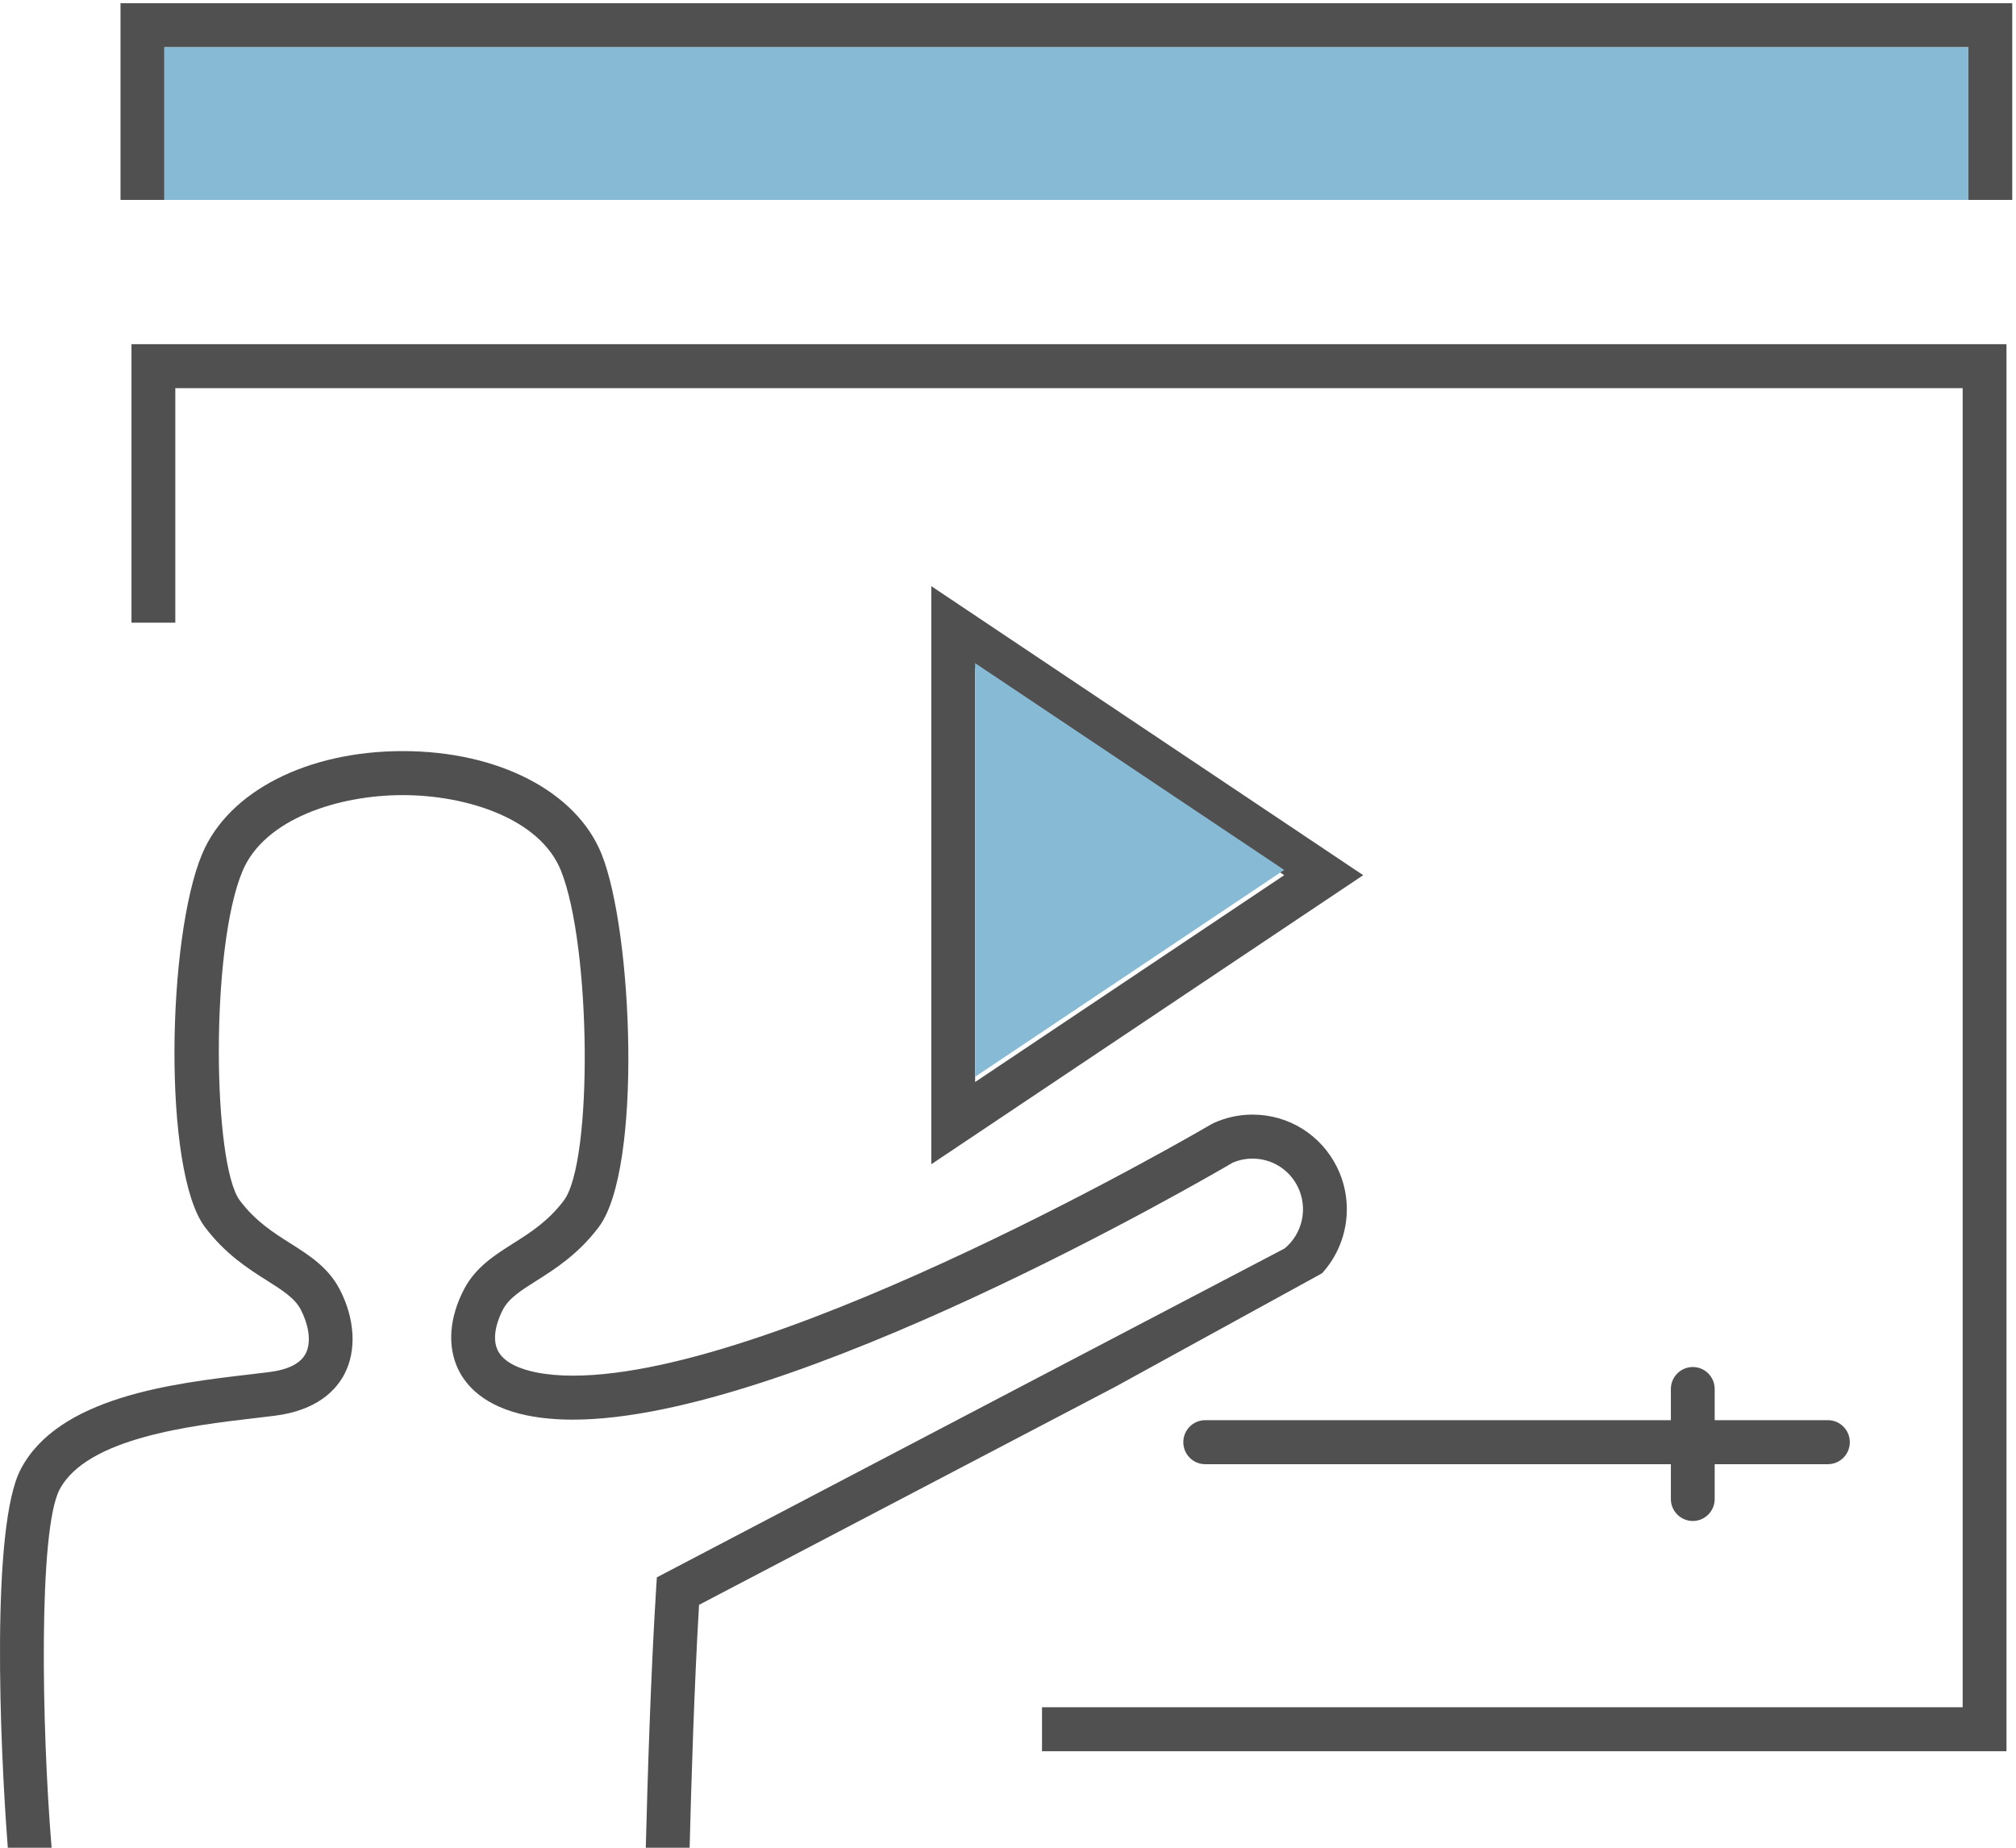 <?xml version="1.0" encoding="UTF-8"?>
<svg width="72px" height="66px" viewBox="0 0 72 66" version="1.1" xmlns="http://www.w3.org/2000/svg" xmlns:xlink="http://www.w3.org/1999/xlink">
    <!-- Generator: Sketch 51.3 (57544) - http://www.bohemiancoding.com/sketch -->
    <title>businesstraining</title>
    <desc>Created with Sketch.</desc>
    <defs></defs>
    <g id="Page-1" stroke="none" stroke-width="1" fill="none" fill-rule="evenodd">
        <g id="QM-LP-Improvement-Tin-Can-API-Quiz-Software" transform="translate(-1088, -3850)" fill-rule="nonzero">
            <g id="businesstraining" transform="translate(1088, 3850)">
                <path d="M34.826,23.873 L45.864,31.261 L34.826,38.649 L34.826,23.873 Z M33.261,20.937 L33.261,41.586 L48.686,31.261 L33.261,20.937 Z" id="Fill-167" fill="#505050"></path>
                <polyline id="Fill-168" fill="#505050" points="4.696 22.242 6.261 22.242 6.261 13.865 70.095 13.865 70.095 60.982 37.215 60.982 37.215 62.553 71.66 62.553 71.66 12.294 4.696 12.294 4.696 22.242"></polyline>
                <polyline id="Fill-169" fill="#505050" points="4.304 7.141 5.87 7.141 5.87 1.687 70.301 1.687 70.301 7.141 71.866 7.141 71.866 0.115 4.304 0.115 4.304 7.141"></polyline>
                <path d="M60.457,48.829 C60.025,48.829 59.674,49.181 59.674,49.615 L59.674,50.728 L43.043,50.728 C42.611,50.728 42.261,51.08 42.261,51.514 C42.261,51.948 42.611,52.3 43.043,52.3 L59.674,52.3 L59.674,53.544 C59.674,53.977 60.025,54.329 60.457,54.329 C60.889,54.329 61.239,53.977 61.239,53.544 L61.239,52.3 L65.283,52.3 C65.715,52.3 66.065,51.948 66.065,51.514 C66.065,51.08 65.715,50.728 65.283,50.728 L61.239,50.728 L61.239,49.615 C61.239,49.181 60.889,48.829 60.457,48.829" id="Fill-170" fill="#505050"></path>
                <path d="M42.679,47.972 L47.215,45.482 C48.145,44.465 48.378,42.952 47.746,41.683 C47.172,40.53 46.017,39.813 44.732,39.813 C44.251,39.813 43.784,39.915 43.344,40.115 L43.271,40.153 C43.118,40.242 27.914,49.137 20.465,49.138 C20.465,49.138 20.464,49.138 20.464,49.138 C19.975,49.138 19.529,49.097 19.14,49.019 C18.64,48.917 17.998,48.698 17.774,48.229 C17.53,47.715 17.822,47.047 17.959,46.783 C18.173,46.37 18.608,46.095 19.159,45.747 C19.823,45.326 20.651,44.803 21.383,43.832 C22.949,41.757 22.6,33.28 21.485,30.507 C20.587,28.273 17.799,26.829 14.383,26.829 C10.973,26.829 8.162,28.268 7.223,30.495 C5.961,33.487 5.807,41.828 7.32,43.832 C8.052,44.803 8.88,45.326 9.545,45.747 C10.095,46.095 10.53,46.37 10.744,46.783 C10.983,47.243 11.153,47.896 10.916,48.351 C10.733,48.702 10.297,48.923 9.619,49.009 C9.399,49.037 9.16,49.065 8.907,49.095 C6.189,49.414 2.081,49.896 0.736,52.488 C-0.325,54.532 -0.01,62.256 0.279,66 L1.843,66 C1.486,61.701 1.369,54.671 2.124,53.214 C3.086,51.36 6.843,50.919 9.089,50.656 C9.347,50.626 9.591,50.597 9.816,50.569 C11.33,50.376 12.004,49.653 12.302,49.08 C12.742,48.239 12.678,47.109 12.133,46.057 C11.723,45.267 11.039,44.835 10.379,44.417 C9.764,44.028 9.127,43.626 8.567,42.883 C7.599,41.6 7.498,33.872 8.664,31.108 C9.453,29.238 12.105,28.401 14.383,28.401 C16.657,28.401 19.285,29.234 20.033,31.096 C21.115,33.786 21.182,41.497 20.136,42.883 C19.576,43.626 18.939,44.028 18.324,44.417 C17.664,44.835 16.981,45.267 16.57,46.057 C16.045,47.071 15.971,48.083 16.362,48.906 C16.639,49.488 17.292,50.247 18.83,50.559 C19.321,50.659 19.871,50.709 20.464,50.709 C20.464,50.709 20.465,50.709 20.465,50.709 C28.216,50.708 42.969,42.149 44.024,41.531 C44.249,41.434 44.488,41.385 44.732,41.385 C45.42,41.385 46.039,41.768 46.346,42.386 C46.723,43.143 46.525,44.061 45.878,44.595 L39.432,47.972 L38.971,48.214 L38.698,48.356 L23.459,56.342 L23.431,56.784 C23.241,59.807 23.124,63.626 23.064,66 L24.63,66 C24.686,63.751 24.794,60.23 24.966,57.324 L39.816,49.544 L42.679,47.972" id="Fill-171" fill="#505050"></path>
                <polyline id="Fill-172" fill="#87BAD5" points="34.826 23.687 34.826 38.463 45.864 31.074 34.826 23.687"></polyline>
                <polygon id="Fill-173" fill="#87BAD5" points="5.87 7.141 70.301 7.141 70.301 1.687 5.87 1.687"></polygon>
            </g>
        </g>
    </g>
</svg>